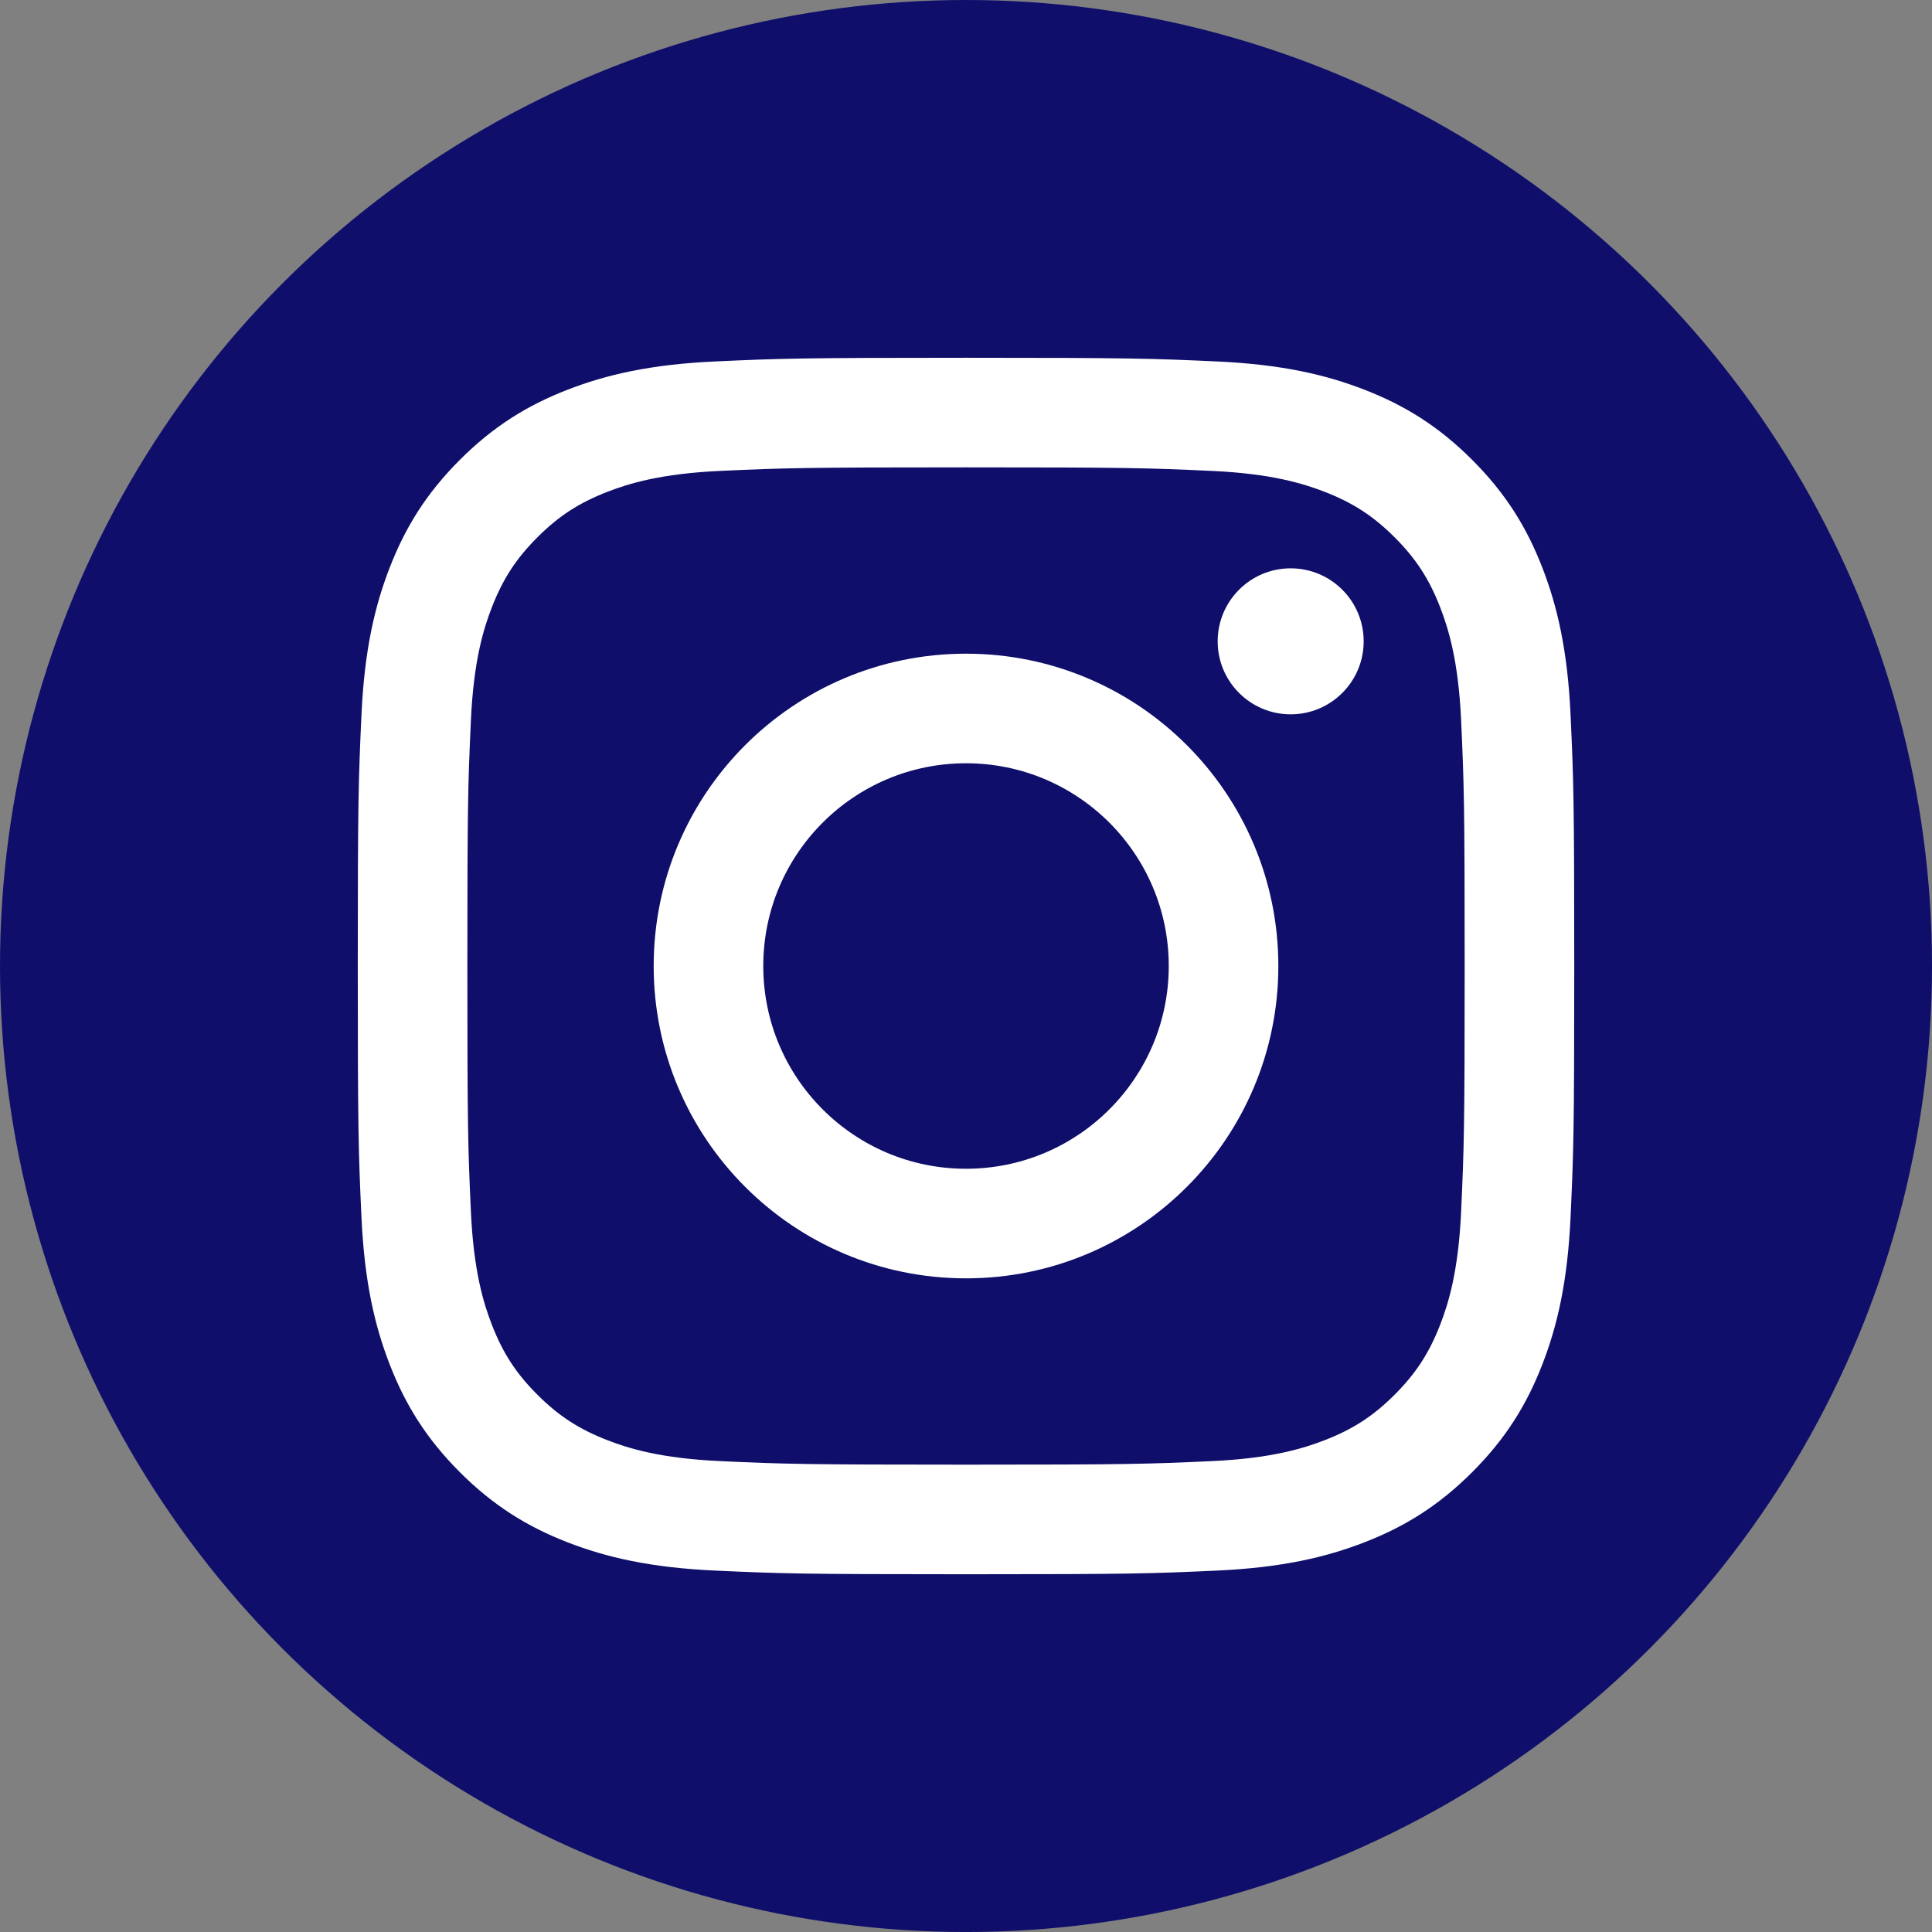 <?xml version="1.0" encoding="UTF-8"?>
<svg id="Capa_1" data-name="Capa 1" xmlns="http://www.w3.org/2000/svg" viewBox="0 0 784.73 784.73">
  <rect x="0" y="0" width="784.73" height="784.73" fill="#808080" stroke="none"/>
  <defs>
    <style>
      .cls-1 {
        fill: #fff;
      }

      .cls-2 {
        fill: #0f0f6b;
      }
    </style>
  </defs>
  <circle class="cls-2" cx="392.37" cy="392.37" r="392.37"/>
  <g>
    <path class="cls-1" d="m392.37,189.83c65.96,0,73.78.25,99.83,1.44,24.09,1.1,37.17,5.12,45.87,8.51,11.53,4.48,19.76,9.84,28.41,18.48,8.64,8.64,14,16.87,18.48,28.41,3.38,8.71,7.41,21.79,8.51,45.87,1.19,26.05,1.44,33.86,1.44,99.83s-.25,73.78-1.44,99.83c-1.1,24.09-5.12,37.17-8.51,45.87-4.48,11.53-9.84,19.76-18.48,28.41-8.64,8.64-16.87,14-28.41,18.48-8.71,3.38-21.79,7.41-45.87,8.51-26.05,1.19-33.86,1.44-99.83,1.44s-73.78-.25-99.83-1.44c-24.09-1.1-37.17-5.12-45.87-8.51-11.53-4.48-19.76-9.84-28.41-18.48-8.64-8.64-14-16.87-18.48-28.41-3.38-8.71-7.41-21.79-8.51-45.87-1.19-26.05-1.44-33.86-1.44-99.83s.25-73.78,1.44-99.83c1.1-24.09,5.12-37.17,8.51-45.87,4.48-11.53,9.84-19.76,18.48-28.41,8.64-8.64,16.87-14,28.41-18.48,8.71-3.38,21.79-7.41,45.87-8.51,26.05-1.19,33.86-1.44,99.83-1.44m0-44.51c-67.09,0-75.51.28-101.86,1.49-26.3,1.2-44.25,5.38-59.97,11.48-16.25,6.31-30.02,14.76-43.76,28.49-13.73,13.73-22.18,27.51-28.49,43.76-6.11,15.72-10.28,33.67-11.48,59.97-1.2,26.35-1.49,34.76-1.49,101.86s.28,75.51,1.49,101.86c1.2,26.3,5.38,44.25,11.48,59.97,6.31,16.24,14.76,30.02,28.49,43.76,13.73,13.73,27.51,22.18,43.76,28.49,15.72,6.11,33.67,10.28,59.97,11.48,26.35,1.2,34.76,1.49,101.86,1.49s75.51-.28,101.86-1.49c26.3-1.2,44.25-5.38,59.97-11.48,16.25-6.31,30.02-14.76,43.76-28.49,13.73-13.73,22.18-27.51,28.49-43.76,6.11-15.72,10.28-33.67,11.48-59.97,1.2-26.35,1.49-34.76,1.49-101.86s-.28-75.51-1.49-101.86c-1.2-26.3-5.38-44.25-11.48-59.97-6.31-16.25-14.76-30.02-28.49-43.76-13.73-13.73-27.51-22.18-43.76-28.49-15.72-6.11-33.67-10.28-59.97-11.48-26.35-1.2-34.76-1.49-101.86-1.49h0Z"/>
    <path class="cls-1" d="m392.37,265.51c-70.06,0-126.86,56.8-126.86,126.86s56.8,126.86,126.86,126.86,126.86-56.8,126.86-126.86-56.8-126.86-126.86-126.86Zm0,209.21c-45.48,0-82.35-36.87-82.35-82.35s36.87-82.35,82.35-82.35,82.35,36.87,82.35,82.35-36.87,82.35-82.35,82.35Z"/>
    <circle class="cls-1" cx="524.24" cy="260.49" r="29.65"/>
  </g>
</svg>